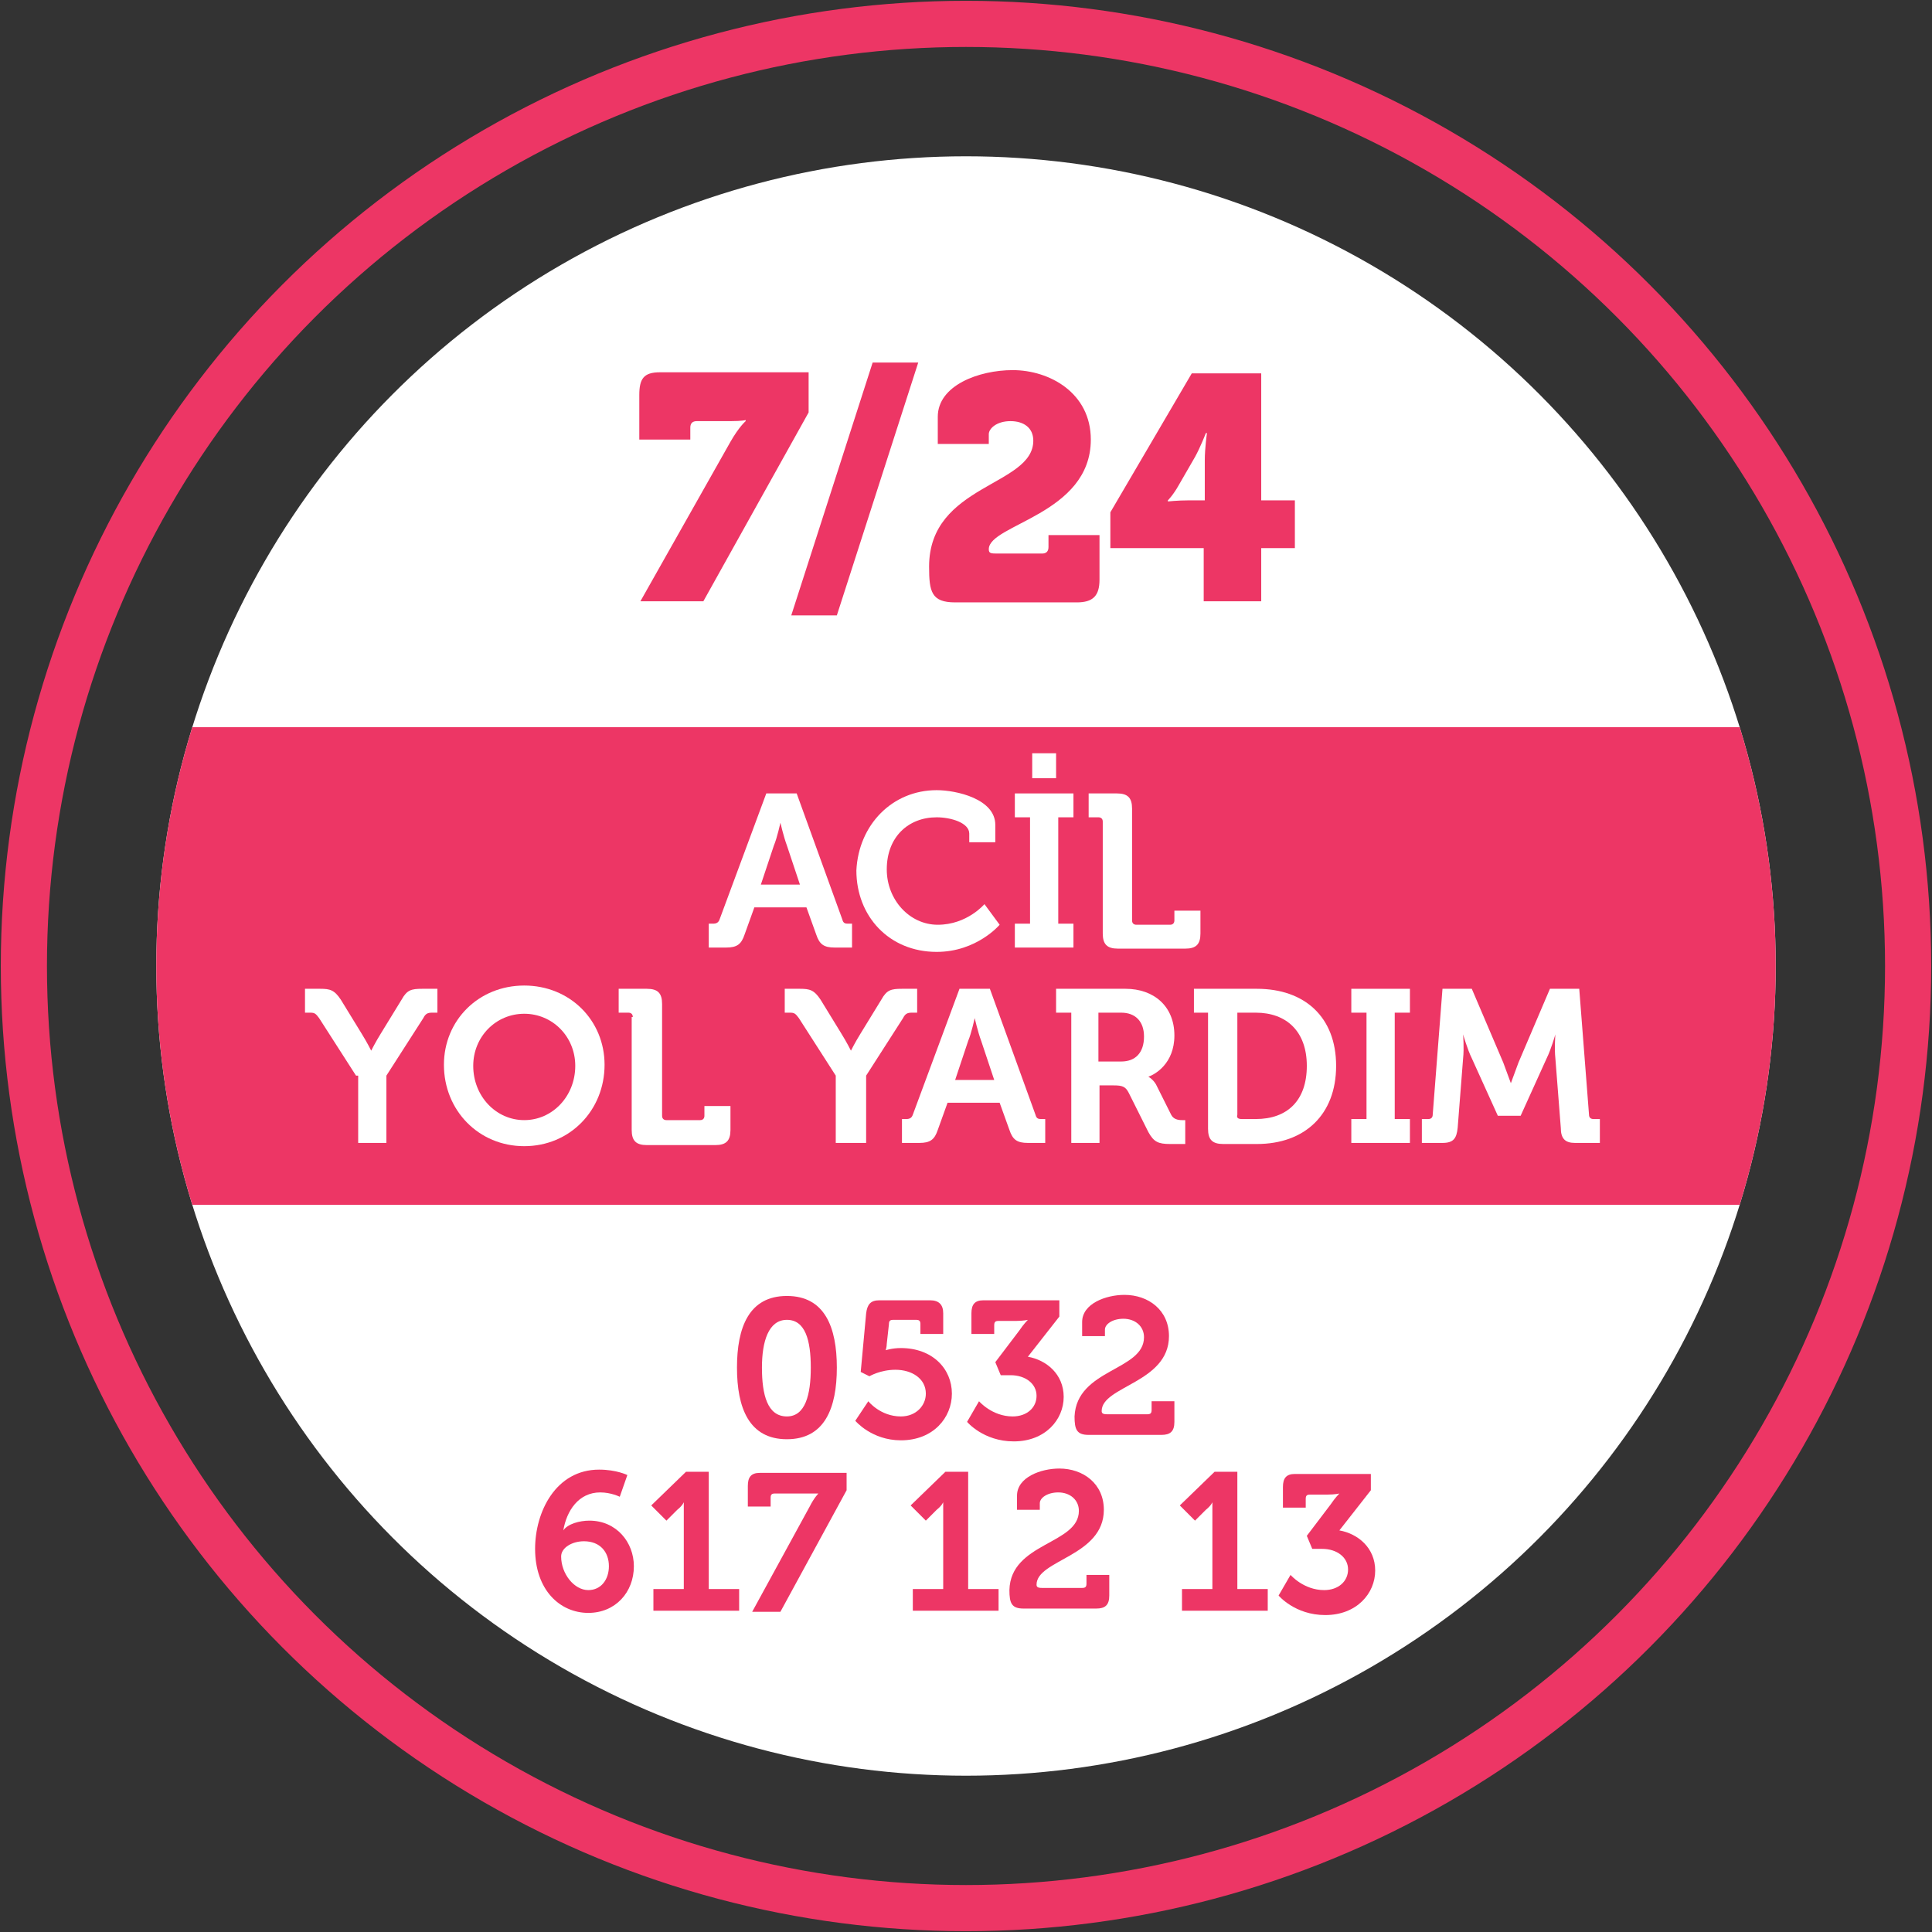 <?xml version="1.0" encoding="utf-8"?>
<!-- Generator: Adobe Illustrator 21.0.0, SVG Export Plug-In . SVG Version: 6.00 Build 0)  -->
<svg version="1.1" id="Layer_1" xmlns="http://www.w3.org/2000/svg" xmlns:xlink="http://www.w3.org/1999/xlink" x="0px" y="0px"
	 viewBox="0 0 178 178" style="enable-background:new 0 0 178 178;" xml:space="preserve">
<rect x="0" y="0" width="178" height="178" fill="#333333" stroke="none"/>
<style type="text/css">
	.st0{fill:#FFFFFF;}
	.st1{fill:none;stroke:#ED3665;stroke-width:4.252;stroke-miterlimit:10;}
	.st2{clip-path:url(#SVGID_2_);fill:#ED3665;}
	.st3{fill:#ED3665;}
</style>
<g>
	<circle class="st0" cx="89" cy="89" r="74.6"/>
	<circle class="st1" cx="89" cy="89" r="86.8"/>
	<g>
		<defs>
			<rect id="SVGID_1_" x="8.8" y="67" width="160.5" height="44"/>
		</defs>
		<clipPath id="SVGID_2_">
			<use xlink:href="#SVGID_1_"  style="overflow:visible;"/>
		</clipPath>
		<circle class="st2" cx="89" cy="89" r="74.6"/>
	</g>
	<g>
		<path class="st3" d="M67.3,40.7c0.8-1.4,1.4-1.9,1.4-1.9v-0.1c0,0-0.3,0.1-1.4,0.1h-3.1c-0.4,0-0.6,0.2-0.6,0.6v1.1h-4.7v-4.1
			c0-1.5,0.4-2.1,1.9-2.1h13.7V38l-9.7,17.4H59L67.3,40.7z"/>
		<path class="st3" d="M80.4,33.4h4.2l-7.5,23.3h-4.2L80.4,33.4z"/>
		<path class="st3" d="M95.2,40.6c0-1.2-0.9-1.8-2.1-1.8c-1.3,0-2,0.7-2,1.2v0.9h-4.7v-2.5c0-2.9,3.8-4.3,6.9-4.3
			c3.4,0,7.2,2.1,7.2,6.4c0,6.9-9.4,7.8-9.4,10.1c0,0.4,0.2,0.4,0.9,0.4H96c0.4,0,0.6-0.2,0.6-0.6v-1.1h4.7v4.1
			c0,1.5-0.6,2.1-2.1,2.1H88c-2.2,0-2.4-1-2.4-3.3C85.6,44.6,95.2,44.8,95.2,40.6z"/>
		<path class="st3" d="M102.3,47.2l7.5-12.8h6.4v11.7h3.1v4.4h-3.1v4.9h-5.3v-4.9h-8.6V47.2z M111,42.4c0-1.1,0.2-2.5,0.2-2.5h-0.1
			c0,0-0.5,1.3-1,2.2l-1.5,2.6c-0.5,0.9-1,1.4-1,1.4v0.1c0,0,0.9-0.1,1.9-0.1h1.5V42.4z"/>
	</g>
	<g>
		<path class="st3" d="M67.9,126c0-3.7,1.1-6.6,4.6-6.6s4.6,2.9,4.6,6.6s-1.1,6.6-4.6,6.6S67.9,129.7,67.9,126z M74.7,126
			c0-2.5-0.5-4.4-2.2-4.4c-1.7,0-2.3,2-2.3,4.4c0,2.5,0.5,4.5,2.3,4.5C74.2,130.5,74.7,128.5,74.7,126z"/>
		<path class="st3" d="M80,129.1c0,0,1.1,1.4,3,1.4c1.4,0,2.3-1,2.3-2.1c0-1.4-1.3-2.2-2.8-2.2c-1.4,0-2.4,0.6-2.4,0.6l-0.8-0.4
			l0.5-5.4c0.1-0.8,0.4-1.2,1.2-1.2h4.7c0.8,0,1.2,0.4,1.2,1.2v1.9h-2.1V122c0-0.3-0.1-0.4-0.4-0.4h-2.1c-0.3,0-0.4,0.1-0.4,0.4
			l-0.2,1.8c0,0.3-0.1,0.6-0.1,0.6h0c0,0,0.6-0.2,1.4-0.2c2.9,0,4.7,1.9,4.7,4.2c0,2.2-1.7,4.3-4.7,4.3c-2.7,0-4.2-1.8-4.2-1.8
			L80,129.1z"/>
		<path class="st3" d="M90.2,129.1c0,0,1.2,1.4,3.1,1.4c1.3,0,2.2-0.8,2.2-1.9c0-1.1-1-1.9-2.4-1.9h-0.9l-0.5-1.2l2.2-2.9
			c0.4-0.6,0.8-1,0.8-1v0c0,0-0.4,0.1-1.1,0.1H92c-0.3,0-0.4,0.1-0.4,0.4v0.8h-2.1v-1.9c0-0.8,0.3-1.2,1.1-1.2h7v1.5l-2.9,3.7
			c1.7,0.3,3.3,1.6,3.3,3.7c0,2.1-1.7,4.1-4.6,4.1c-2.8,0-4.3-1.8-4.3-1.8L90.2,129.1z"/>
		<path class="st3" d="M105.4,123.2c0-1-0.8-1.7-1.9-1.7c-1,0-1.7,0.5-1.7,1v0.6h-2.1v-1.3c0-1.7,2.2-2.5,3.9-2.5
			c2.2,0,4.1,1.4,4.1,3.8c0,4.3-6.2,4.6-6.2,6.9c0,0.2,0.1,0.3,0.5,0.3h3.7c0.3,0,0.4-0.1,0.4-0.4v-0.8h2.1v1.9
			c0,0.9-0.4,1.2-1.2,1.2h-6.7c-1.1,0-1.3-0.5-1.3-1.7C99.2,126.1,105.4,126.3,105.4,123.2z"/>
		<path class="st3" d="M49.3,142.7c0-3.4,1.9-7.3,5.9-7.3c1.6,0,2.6,0.5,2.6,0.5l-0.7,2c0,0-0.8-0.4-1.8-0.4c-2,0-3.1,1.7-3.4,3.5h0
			c0.4-0.6,1.5-0.9,2.4-0.9c2.5,0,4.1,2,4.1,4.2c0,2.4-1.7,4.3-4.2,4.3C51.6,148.6,49.3,146.5,49.3,142.7z M54.2,146.5
			c1.2,0,1.9-1,1.9-2.2c0-1.3-0.8-2.3-2.3-2.3c-1.1,0-2.1,0.6-2.1,1.4C51.7,145,52.9,146.5,54.2,146.5z"/>
		<path class="st3" d="M60.2,146.4H63v-7.1c0-0.4,0-0.9,0-0.9h0c0,0-0.1,0.3-0.6,0.7l-1,1l-1.4-1.4l3.2-3.1h2.1v10.8h2.8v2h-7.9
			V146.4z"/>
		<path class="st3" d="M74.6,138.8c0.4-0.8,0.8-1.2,0.8-1.2v0c0,0-0.2,0-0.9,0h-3.1c-0.3,0-0.4,0.1-0.4,0.4v0.8h-2.1v-1.9
			c0-0.8,0.3-1.2,1.1-1.2h8v1.6l-6.1,11.2h-2.6L74.6,138.8z"/>
		<path class="st3" d="M84.1,146.4h2.8v-7.1c0-0.4,0-0.9,0-0.9h0c0,0-0.1,0.3-0.6,0.7l-1,1l-1.4-1.4l3.2-3.1h2.1v10.8H92v2h-7.9
			V146.4z"/>
		<path class="st3" d="M99.4,139.2c0-1-0.8-1.7-1.9-1.7c-1,0-1.7,0.5-1.7,1v0.6h-2.1v-1.3c0-1.7,2.2-2.5,3.9-2.5
			c2.2,0,4.1,1.4,4.1,3.8c0,4.3-6.2,4.6-6.2,6.9c0,0.2,0.1,0.3,0.5,0.3h3.7c0.3,0,0.4-0.1,0.4-0.4v-0.8h2.1v1.9
			c0,0.9-0.4,1.2-1.2,1.2h-6.7c-1.1,0-1.3-0.5-1.3-1.7C93.1,142.1,99.4,142.3,99.4,139.2z"/>
		<path class="st3" d="M108.9,146.4h2.8v-7.1c0-0.4,0-0.9,0-0.9h0c0,0-0.1,0.3-0.6,0.7l-1,1l-1.4-1.4l3.2-3.1h2.1v10.8h2.8v2h-7.9
			V146.4z"/>
		<path class="st3" d="M118.9,145.1c0,0,1.2,1.4,3.1,1.4c1.3,0,2.2-0.8,2.2-1.9c0-1.1-1-1.9-2.4-1.9h-0.9l-0.5-1.2l2.2-2.9
			c0.4-0.6,0.8-1,0.8-1v0c0,0-0.4,0.1-1.1,0.1h-1.6c-0.3,0-0.4,0.1-0.4,0.4v0.8h-2.1v-1.9c0-0.8,0.3-1.2,1.1-1.2h7v1.5l-2.9,3.7
			c1.7,0.3,3.3,1.6,3.3,3.7c0,2.1-1.7,4.1-4.6,4.1c-2.8,0-4.3-1.8-4.3-1.8L118.9,145.1z"/>
	</g>
	<g>
		<path class="st0" d="M65.4,85.1h0.3c0.3,0,0.5-0.1,0.6-0.4l4.3-11.6h2.8l4.2,11.6c0.1,0.4,0.3,0.4,0.6,0.4h0.3v2.2h-1.6
			c-1,0-1.4-0.3-1.7-1.2l-0.9-2.5h-4.8l-0.9,2.5c-0.3,0.9-0.7,1.2-1.7,1.2h-1.6V85.1z M73.7,81.5l-1.2-3.6c-0.3-0.8-0.6-2.1-0.6-2.1
			h0c0,0-0.3,1.4-0.6,2.1l-1.2,3.6H73.7z"/>
		<path class="st0" d="M86.3,72.8c1.8,0,5.4,0.8,5.4,3.2v1.6h-2.4v-0.8c0-1-1.7-1.5-3-1.5c-2.6,0-4.6,1.8-4.6,4.8
			c0,2.8,2.1,5.1,4.7,5.1c2.7,0,4.3-1.9,4.3-1.9l1.4,1.9c0,0-2.1,2.5-5.8,2.5c-4.4,0-7.4-3.3-7.4-7.5C79.1,76,82.2,72.8,86.3,72.8z"
			/>
		<path class="st0" d="M93.5,85.1h1.4v-9.8h-1.4v-2.2h5.4v2.2h-1.4v9.8h1.4v2.2h-5.4V85.1z M95.1,69.4h2.2v2.3h-2.2V69.4z"/>
		<path class="st0" d="M101.6,75.7c0-0.3-0.2-0.4-0.4-0.4h-0.9v-2.2h2.6c1,0,1.4,0.4,1.4,1.4v10.3c0,0.3,0.2,0.4,0.4,0.4h3.1
			c0.3,0,0.4-0.2,0.4-0.4v-0.9h2.4V86c0,1-0.4,1.4-1.4,1.4H103c-1,0-1.4-0.4-1.4-1.4V75.7z"/>
		<path class="st0" d="M32.8,99.1l-3.4-5.3c-0.3-0.4-0.4-0.5-0.8-0.5h-0.5v-2.2h1.4c0.9,0,1.3,0.1,1.9,1l1.9,3.1
			c0.5,0.8,0.9,1.6,0.9,1.6h0c0,0,0.4-0.8,0.9-1.6l1.9-3.1c0.5-0.9,0.9-1,1.9-1h1.4v2.2h-0.5c-0.4,0-0.6,0.1-0.8,0.5l-3.4,5.3v6.2
			h-2.6V99.1z"/>
		<path class="st0" d="M48.3,90.8c4.2,0,7.4,3.2,7.4,7.3c0,4.2-3.2,7.5-7.4,7.5c-4.2,0-7.4-3.3-7.4-7.5C40.9,94,44.1,90.8,48.3,90.8
			z M48.3,103.2c2.6,0,4.7-2.2,4.7-5c0-2.7-2.1-4.8-4.7-4.8s-4.7,2.1-4.7,4.8C43.6,101,45.7,103.2,48.3,103.2z"/>
		<path class="st0" d="M58.3,93.7c0-0.3-0.2-0.4-0.4-0.4H57v-2.2h2.6c1,0,1.4,0.4,1.4,1.4v10.3c0,0.3,0.2,0.4,0.4,0.4h3.1
			c0.3,0,0.4-0.2,0.4-0.4v-0.9h2.4v2.2c0,1-0.4,1.4-1.4,1.4h-6.3c-1,0-1.4-0.4-1.4-1.4V93.7z"/>
		<path class="st0" d="M77,99.1l-3.4-5.3c-0.3-0.4-0.4-0.5-0.8-0.5h-0.5v-2.2h1.4c0.9,0,1.3,0.1,1.9,1l1.9,3.1
			c0.5,0.8,0.9,1.6,0.9,1.6h0c0,0,0.4-0.8,0.9-1.6l1.9-3.1c0.5-0.9,0.9-1,1.9-1h1.4v2.2h-0.5c-0.4,0-0.6,0.1-0.8,0.5l-3.4,5.3v6.2
			H77V99.1z"/>
		<path class="st0" d="M83.2,103.1h0.3c0.3,0,0.5-0.1,0.6-0.4l4.3-11.6h2.8l4.2,11.6c0.1,0.4,0.3,0.4,0.6,0.4h0.3v2.2h-1.6
			c-1,0-1.4-0.3-1.7-1.2l-0.9-2.5h-4.8l-0.9,2.5c-0.3,0.9-0.7,1.2-1.7,1.2h-1.6V103.1z M91.6,99.5l-1.2-3.6
			c-0.3-0.8-0.6-2.1-0.6-2.1h0c0,0-0.3,1.4-0.6,2.1L88,99.5H91.6z"/>
		<path class="st0" d="M98.6,93.3h-1.3v-2.2h6.4c2.6,0,4.5,1.6,4.5,4.3c0,2.6-1.8,3.6-2.4,3.8v0c0,0,0.4,0.2,0.7,0.7l1.4,2.8
			c0.2,0.4,0.6,0.5,1,0.5h0.3v2.2h-1.4c-1.1,0-1.5-0.2-2-1.1l-1.8-3.6c-0.3-0.6-0.6-0.7-1.4-0.7h-1.3v5.3h-2.6V93.3z M103.3,97.8
			c1.3,0,2.1-0.8,2.1-2.3c0-1.4-0.8-2.2-2.1-2.2h-2.1v4.5H103.3z"/>
		<path class="st0" d="M111.3,93.3H110v-2.2h5.8c4.4,0,7.3,2.6,7.3,7.1s-2.9,7.2-7.3,7.2h-3.1c-1,0-1.4-0.4-1.4-1.4V93.3z
			 M114.4,103.1h1.3c2.9,0,4.7-1.7,4.7-4.9c0-3.2-1.9-4.9-4.7-4.9h-1.7v9.4C113.9,103,114.1,103.1,114.4,103.1z"/>
		<path class="st0" d="M124.5,103.1h1.4v-9.8h-1.4v-2.2h5.4v2.2h-1.4v9.8h1.4v2.2h-5.4V103.1z"/>
		<path class="st0" d="M131,103.1h0.6c0.3,0,0.4-0.2,0.4-0.4l0.9-11.6h2.7l2.9,6.8c0.3,0.8,0.7,1.9,0.7,1.9h0c0,0,0.4-1.1,0.7-1.9
			l2.9-6.8h2.7l0.9,11.6c0,0.3,0.2,0.4,0.4,0.4h0.6v2.2h-2.3c-0.9,0-1.3-0.4-1.3-1.4l-0.5-6.4c-0.1-0.9,0-2.2,0-2.2h0
			c0,0-0.4,1.4-0.8,2.2l-2.4,5.3h-2.1l-2.4-5.3c-0.4-0.8-0.8-2.2-0.8-2.2h0c0,0,0.1,1.3,0,2.2l-0.5,6.4c-0.1,1-0.4,1.4-1.4,1.4H131
			V103.1z"/>
	</g>
</g>
</svg>
